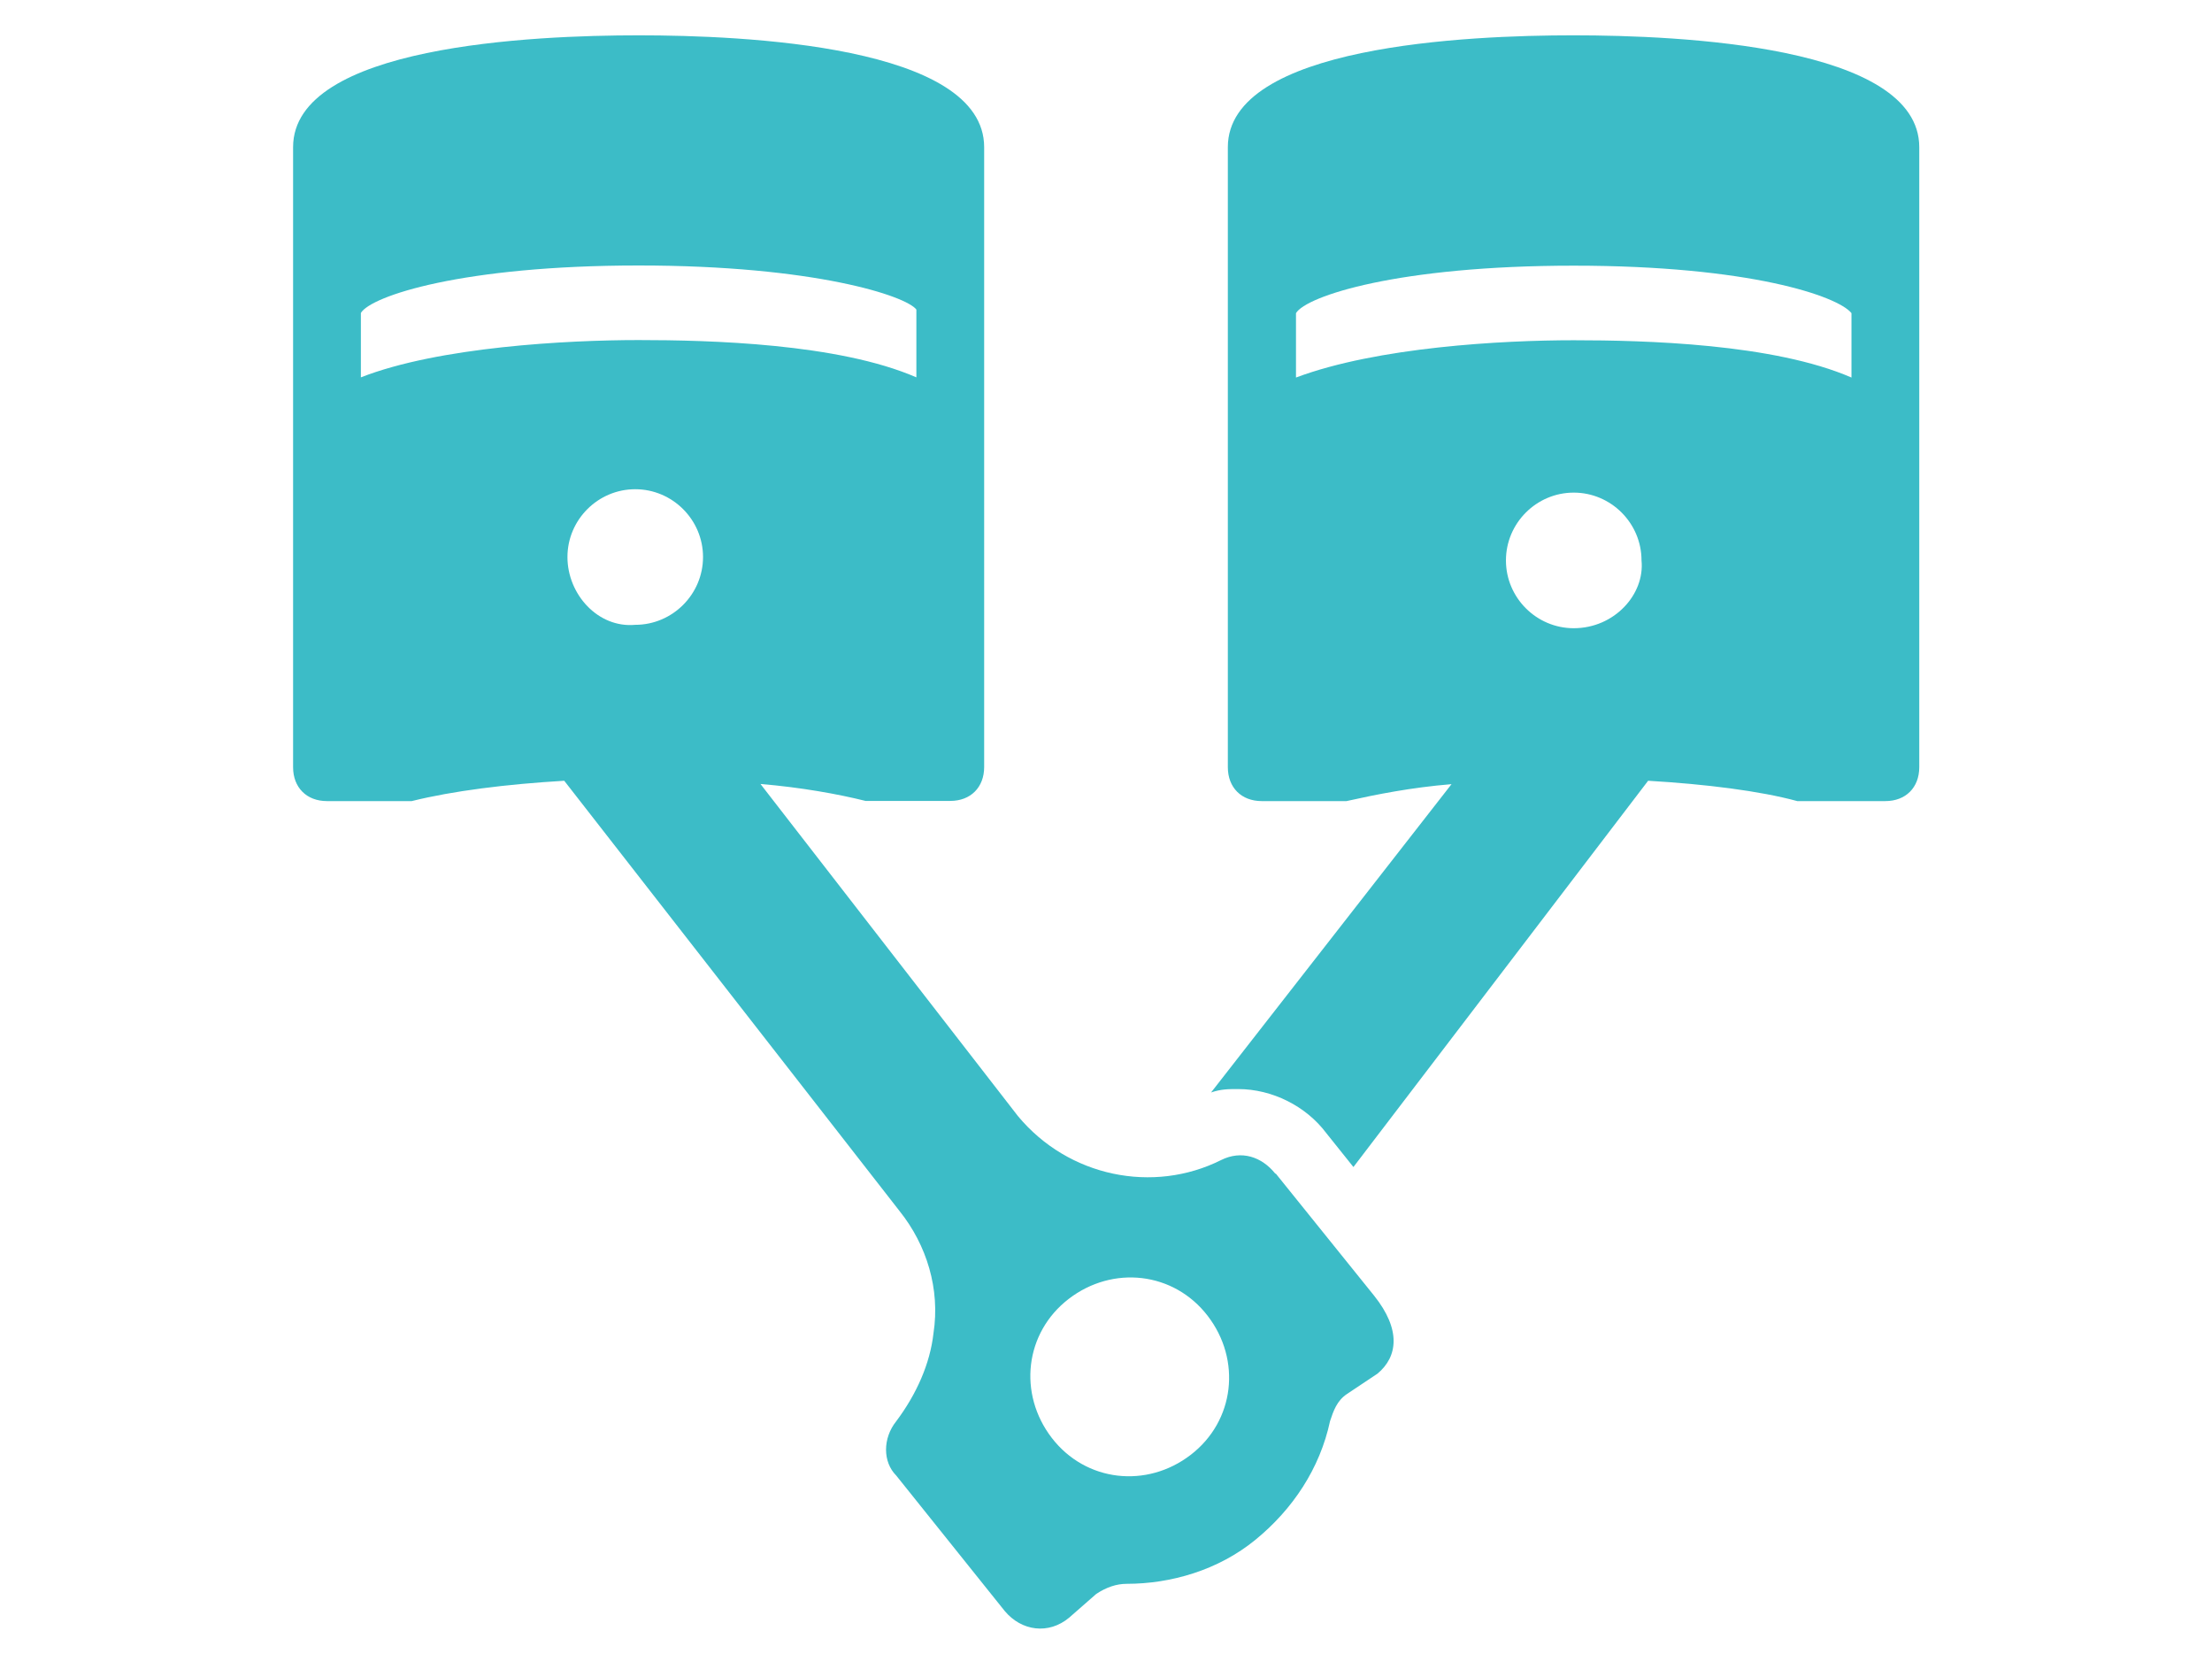 <?xml version="1.0" encoding="UTF-8"?><svg id="b" xmlns="http://www.w3.org/2000/svg" viewBox="0 0 124 94"><g id="c"><rect width="124" height="94" style="fill:none;"/><g><path d="M71.49,65.78c-.76-.95-1.9-1.33-3.04-.76-3.8,1.9-8.55,.95-11.39-2.47l-14.43-18.61c2.28,.19,4.37,.57,5.89,.95h4.75c1.14,0,1.9-.76,1.9-1.9V8.25c0-5.7-13.48-6.27-19.37-6.27s-19.37,.57-19.37,6.27V43c0,1.14,.76,1.9,1.9,1.9h4.75c2.28-.57,5.32-.95,8.55-1.14l18.8,24.12c1.52,1.9,2.28,4.37,1.9,6.84-.19,1.71-.95,3.42-2.09,4.94-.76,.95-.76,2.28,0,3.04l6.08,7.59c.95,1.14,2.47,1.33,3.61,.38l1.52-1.33c.57-.38,1.14-.57,1.71-.57,2.47,0,5.13-.76,7.22-2.47,2.09-1.71,3.61-3.99,4.18-6.65,.19-.57,.38-1.14,.95-1.52l1.71-1.14c1.14-.95,1.33-2.47-.19-4.37l-5.51-6.84ZM31.81,31.22c0-2.09,1.71-3.8,3.8-3.8s3.8,1.71,3.8,3.8-1.71,3.8-3.8,3.8c-2.09,.19-3.8-1.71-3.8-3.8m-11.58-10.07v-3.61c.57-.95,5.7-2.66,15.57-2.66s15,1.71,15.57,2.47v3.8c-4.37-1.9-11.58-2.09-15.57-2.09s-11.2,.38-15.57,2.09m46.52,60.39c-2.47,1.9-5.89,1.52-7.79-.95-1.9-2.47-1.52-5.89,.95-7.79,2.47-1.9,5.89-1.52,7.79,.95,1.9,2.47,1.52,5.89-.95,7.79" style="fill:#3cbcc7;"/><path d="M88.2,1.98c-5.89,0-19.37,.57-19.37,6.27V43c0,1.14,.76,1.9,1.9,1.9h4.75c1.71-.38,3.61-.76,5.89-.95l-13.48,17.28c.57-.19,.95-.19,1.52-.19,1.9,0,3.8,.95,4.94,2.47l1.52,1.9,16.52-21.65c3.23,.19,6.27,.57,8.36,1.14h4.94c1.14,0,1.9-.76,1.9-1.9V8.25c0-5.7-13.48-6.27-19.37-6.27m0,33.23c-2.09,0-3.8-1.71-3.8-3.8s1.71-3.8,3.8-3.8,3.8,1.71,3.8,3.8c.19,1.9-1.52,3.8-3.8,3.8m15.57-14.05c-4.37-1.9-11.58-2.09-15.57-2.09s-11.01,.38-15.57,2.09v-3.61c.57-.95,5.7-2.66,15.57-2.66s14.81,1.71,15.57,2.66v3.61Z" style="fill:#3cbcc7;"/></g></g></svg>